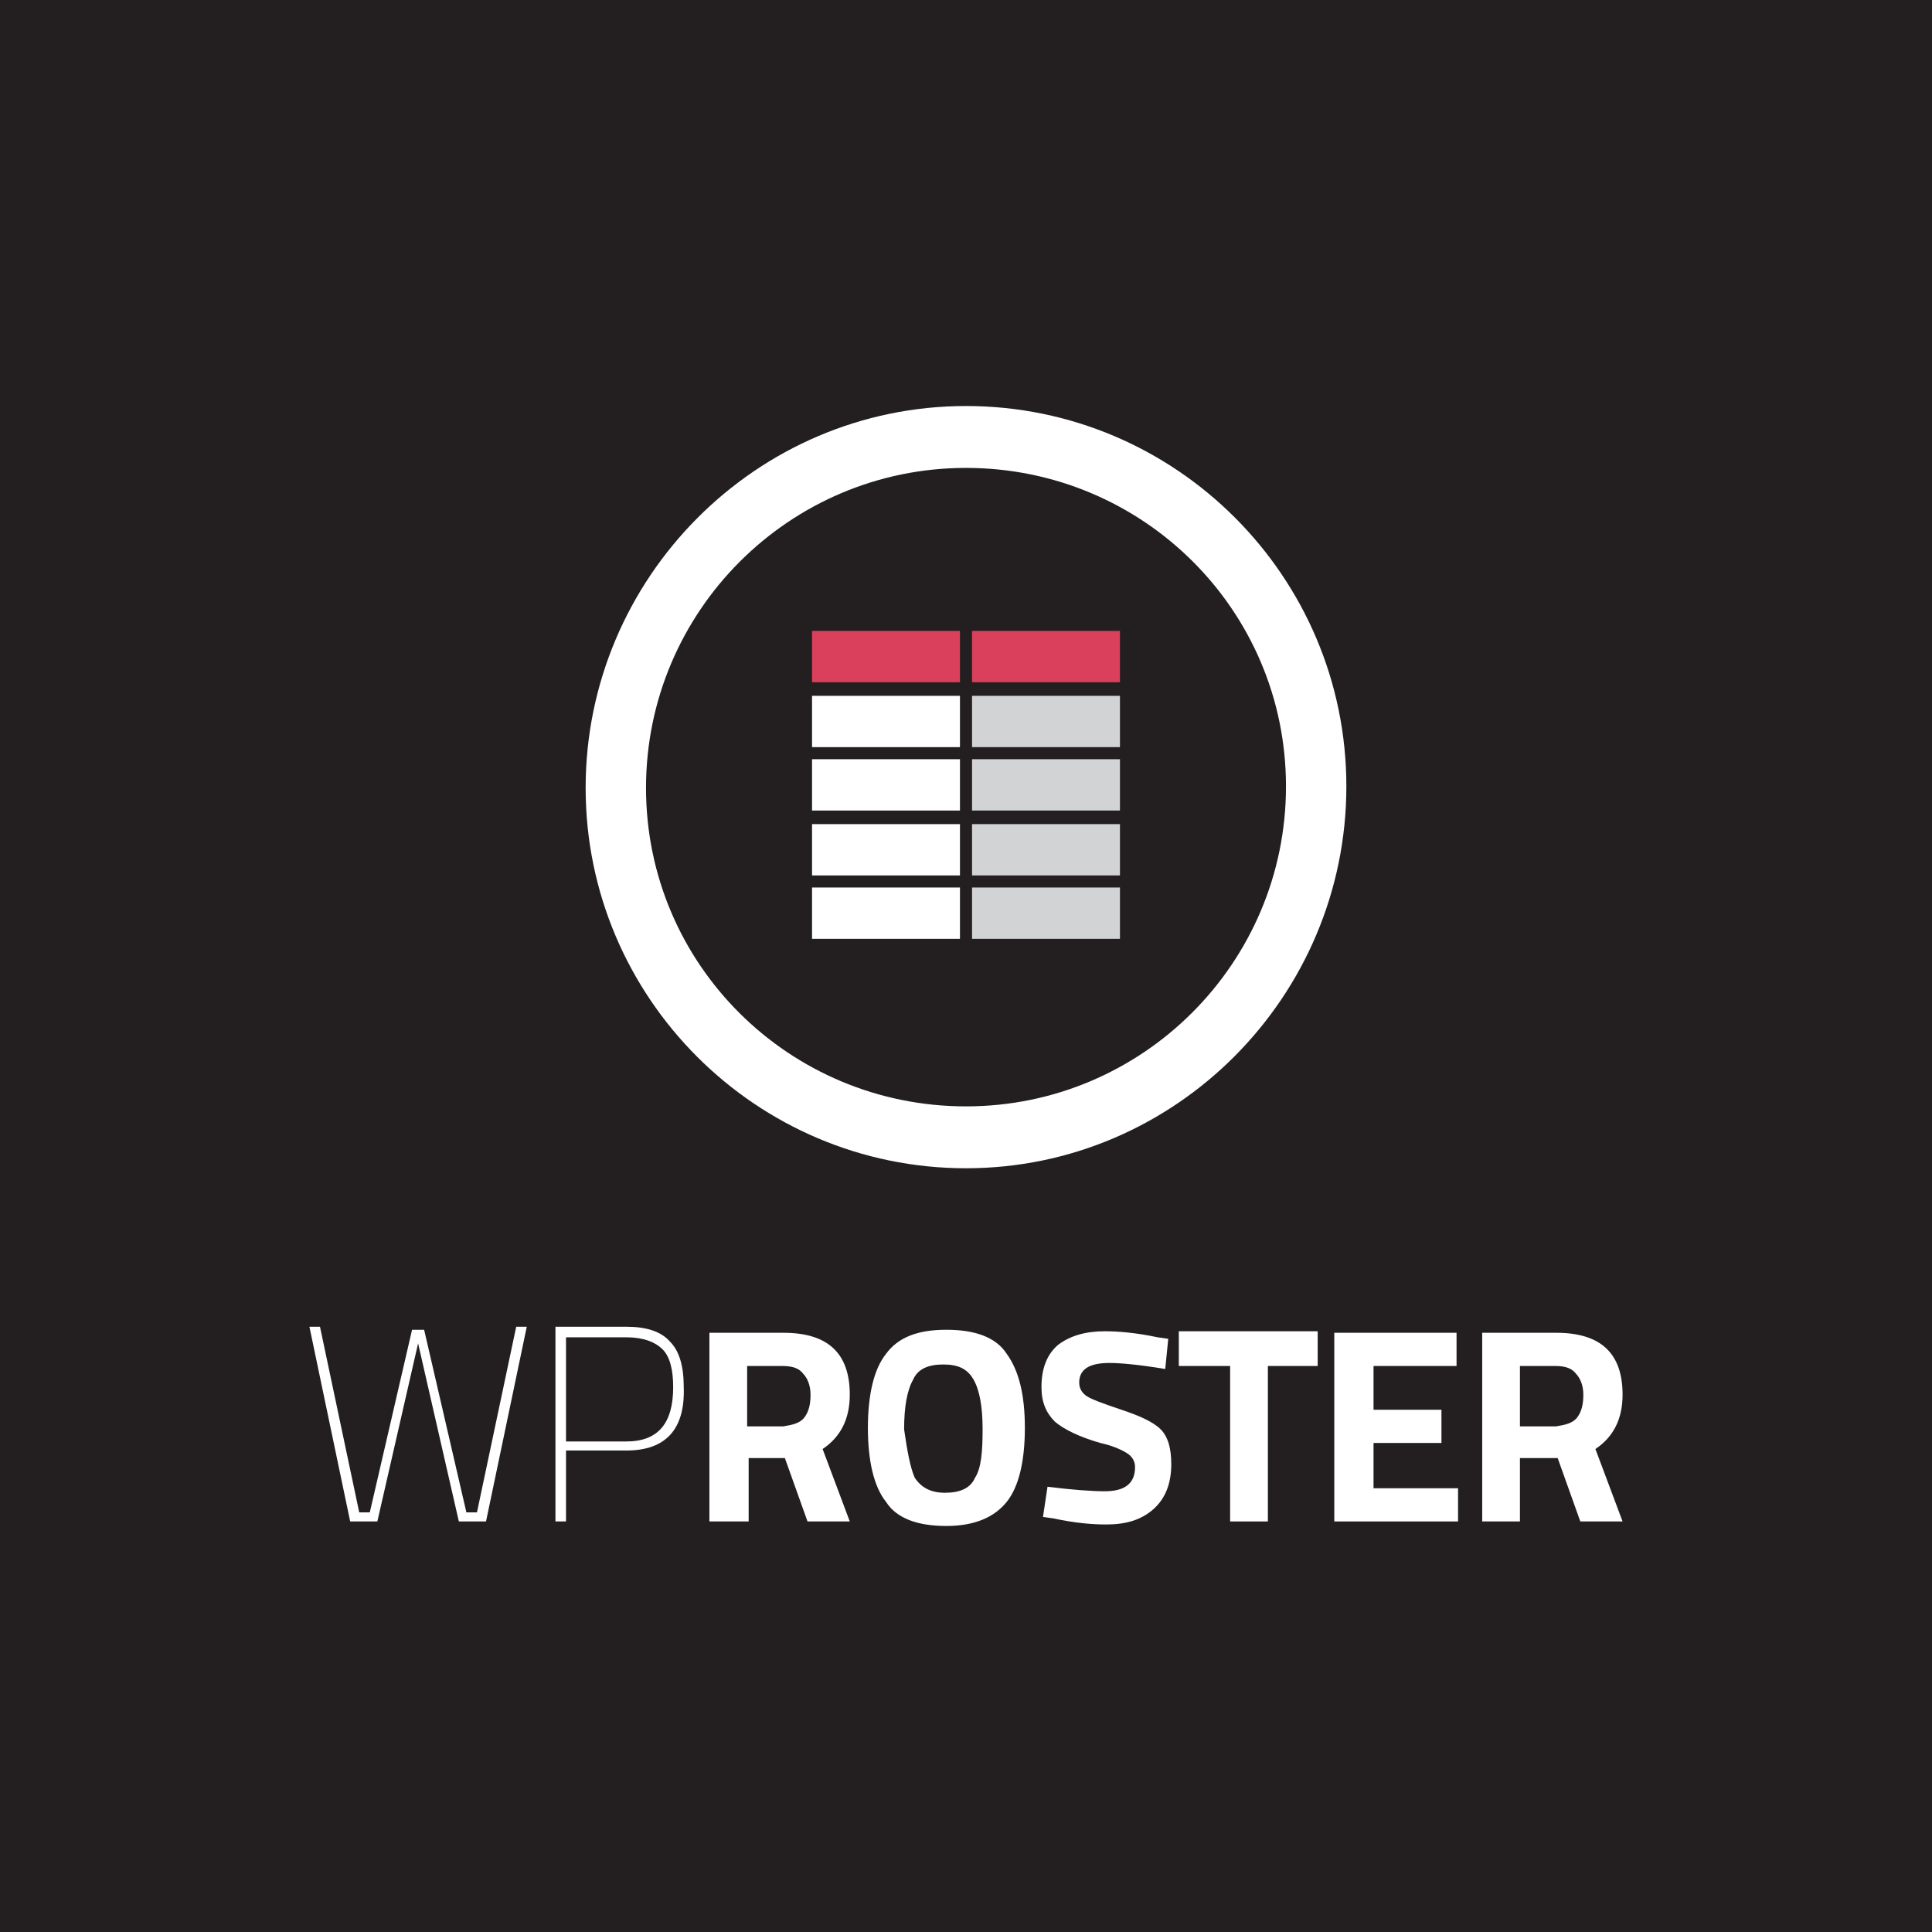 <?xml version="1.0" encoding="UTF-8"?>
<svg xmlns="http://www.w3.org/2000/svg" xmlns:xlink="http://www.w3.org/1999/xlink" version="1.2" id="Layer_1" x="0px" y="0px" viewBox="0 0 128 128" xml:space="preserve">
<rect x="-11" y="-11" fill="#231F20" width="150" height="150"></rect>
<g>
	<g>
		<g>
			<path fill="#FFFFFF" d="M20.5,87.9h0.7l2.6,12.3h0.7l2.8-12.1h0.8l2.8,12.1h0.7l2.6-12.3h0.7l-2.7,12.9h-1.8L27.7,89L25,100.8     h-1.8L20.5,87.9z"></path>
			<path fill="#FFFFFF" d="M41.5,96.1h-4v4.7h-0.7V87.9h4.7c1.3,0,2.3,0.3,2.9,1c0.6,0.6,0.9,1.6,0.9,3     C45.4,94.7,44.1,96.1,41.5,96.1z M37.5,95.5h4c2.1,0,3.1-1.2,3.1-3.6c0-1.1-0.2-2-0.7-2.5c-0.5-0.5-1.3-0.8-2.4-0.8h-4V95.5z"></path>
			<path fill="#FFFFFF" d="M49.6,96.6v4.2H47V88.3h4.9c3,0,4.4,1.4,4.4,4.1c0,1.6-0.6,2.8-1.8,3.6l1.8,4.8h-2.8L52,96.6H49.6z      M53.3,93.9c0.3-0.4,0.4-0.9,0.4-1.5c0-0.6-0.2-1.1-0.5-1.4c-0.3-0.4-0.8-0.5-1.4-0.5h-2.3v4h2.4C52.5,94.4,53,94.3,53.3,93.9z"></path>
			<path fill="#FFFFFF" d="M66.7,99.5c-0.8,1-2.1,1.6-4,1.6c-1.9,0-3.3-0.5-4-1.6c-0.8-1-1.2-2.7-1.2-4.9c0-2.2,0.4-3.9,1.2-4.9     c0.8-1.1,2.1-1.6,4-1.6c1.9,0,3.3,0.5,4,1.6c0.8,1.1,1.2,2.7,1.2,4.9C67.9,96.8,67.5,98.5,66.7,99.5z M60.6,97.9c0.4,0.6,1,1,2,1     c1,0,1.7-0.3,2-1c0.4-0.6,0.5-1.7,0.5-3.2c0-1.5-0.2-2.6-0.6-3.3c-0.4-0.7-1-1-2-1c-1,0-1.7,0.3-2,1c-0.4,0.7-0.6,1.8-0.6,3.3     C60.1,96.1,60.3,97.2,60.6,97.9z"></path>
			<path fill="#FFFFFF" d="M73.5,90.3c-1.3,0-2,0.4-2,1.3c0,0.4,0.2,0.7,0.5,0.9c0.3,0.2,1.1,0.5,2.3,0.9c1.2,0.4,2.1,0.8,2.6,1.3     c0.5,0.5,0.7,1.3,0.7,2.3c0,1.3-0.4,2.3-1.2,3c-0.8,0.7-1.8,1-3.1,1c-1,0-2.1-0.1-3.5-0.4l-0.7-0.1l0.3-2     c1.6,0.2,2.9,0.3,3.8,0.3c1.3,0,2-0.5,2-1.6c0-0.4-0.2-0.7-0.5-0.9c-0.3-0.2-0.9-0.5-1.8-0.7c-1.4-0.4-2.4-0.9-3-1.4     c-0.6-0.6-0.9-1.3-0.9-2.3c0-1.3,0.4-2.2,1.1-2.8c0.8-0.6,1.8-0.9,3.1-0.9c0.9,0,2.1,0.1,3.5,0.4l0.7,0.1l-0.2,2     C75.4,90.4,74.2,90.3,73.5,90.3z"></path>
			<path fill="#FFFFFF" d="M78.1,90.5v-2.3h9.2v2.3H84v10.3h-2.5V90.5H78.1z"></path>
			<path fill="#FFFFFF" d="M88.4,100.8V88.3h8.1v2.2H91v2.9h4.5v2.2H91v3h5.6v2.2H88.4z"></path>
			<path fill="#FFFFFF" d="M100.7,96.6v4.2h-2.5V88.3h4.9c3,0,4.4,1.4,4.4,4.1c0,1.6-0.6,2.8-1.8,3.6l1.8,4.8h-2.8l-1.5-4.2H100.7z      M104.5,93.9c0.3-0.4,0.4-0.9,0.4-1.5c0-0.6-0.2-1.1-0.5-1.4c-0.3-0.4-0.8-0.5-1.4-0.5h-2.3v4h2.4     C103.7,94.4,104.2,94.3,104.5,93.9z"></path>
		</g>
		<g>
			<g>
				<rect x="53.8" y="41.8" fill="#DA405C" width="9.8" height="3.4"></rect>
				<rect x="64.4" y="41.8" fill="#DA405C" width="9.8" height="3.4"></rect>
			</g>
			<g>
				<path fill="#FFFFFF" d="M64,77.4c-13.9,0-25.2-11.3-25.2-25.2S50.1,26.9,64,26.9s25.2,11.3,25.2,25.2S77.9,77.4,64,77.4z M64,31      c-11.7,0-21.2,9.5-21.2,21.2S52.3,73.3,64,73.3s21.2-9.5,21.2-21.2S75.7,31,64,31z"></path>
			</g>
			<g>
				<rect x="53.8" y="46.1" fill="#FFFFFF" width="9.8" height="3.4"></rect>
				<rect x="53.8" y="50.3" fill="#FFFFFF" width="9.8" height="3.4"></rect>
				<rect x="53.8" y="54.6" fill="#FFFFFF" width="9.8" height="3.4"></rect>
				<rect x="53.8" y="58.8" fill="#FFFFFF" width="9.8" height="3.4"></rect>
			</g>
			<rect x="64.4" y="46.1" fill="#D1D3D4" width="9.8" height="3.4"></rect>
			<rect x="64.4" y="50.3" fill="#D1D3D4" width="9.8" height="3.4"></rect>
			<rect x="64.4" y="54.6" fill="#D1D3D4" width="9.8" height="3.4"></rect>
			<rect x="64.4" y="58.8" fill="#D1D3D4" width="9.8" height="3.4"></rect>
		</g>
	</g>
	<rect y="0" fill="none" width="128" height="128"></rect>
</g>
</svg>
